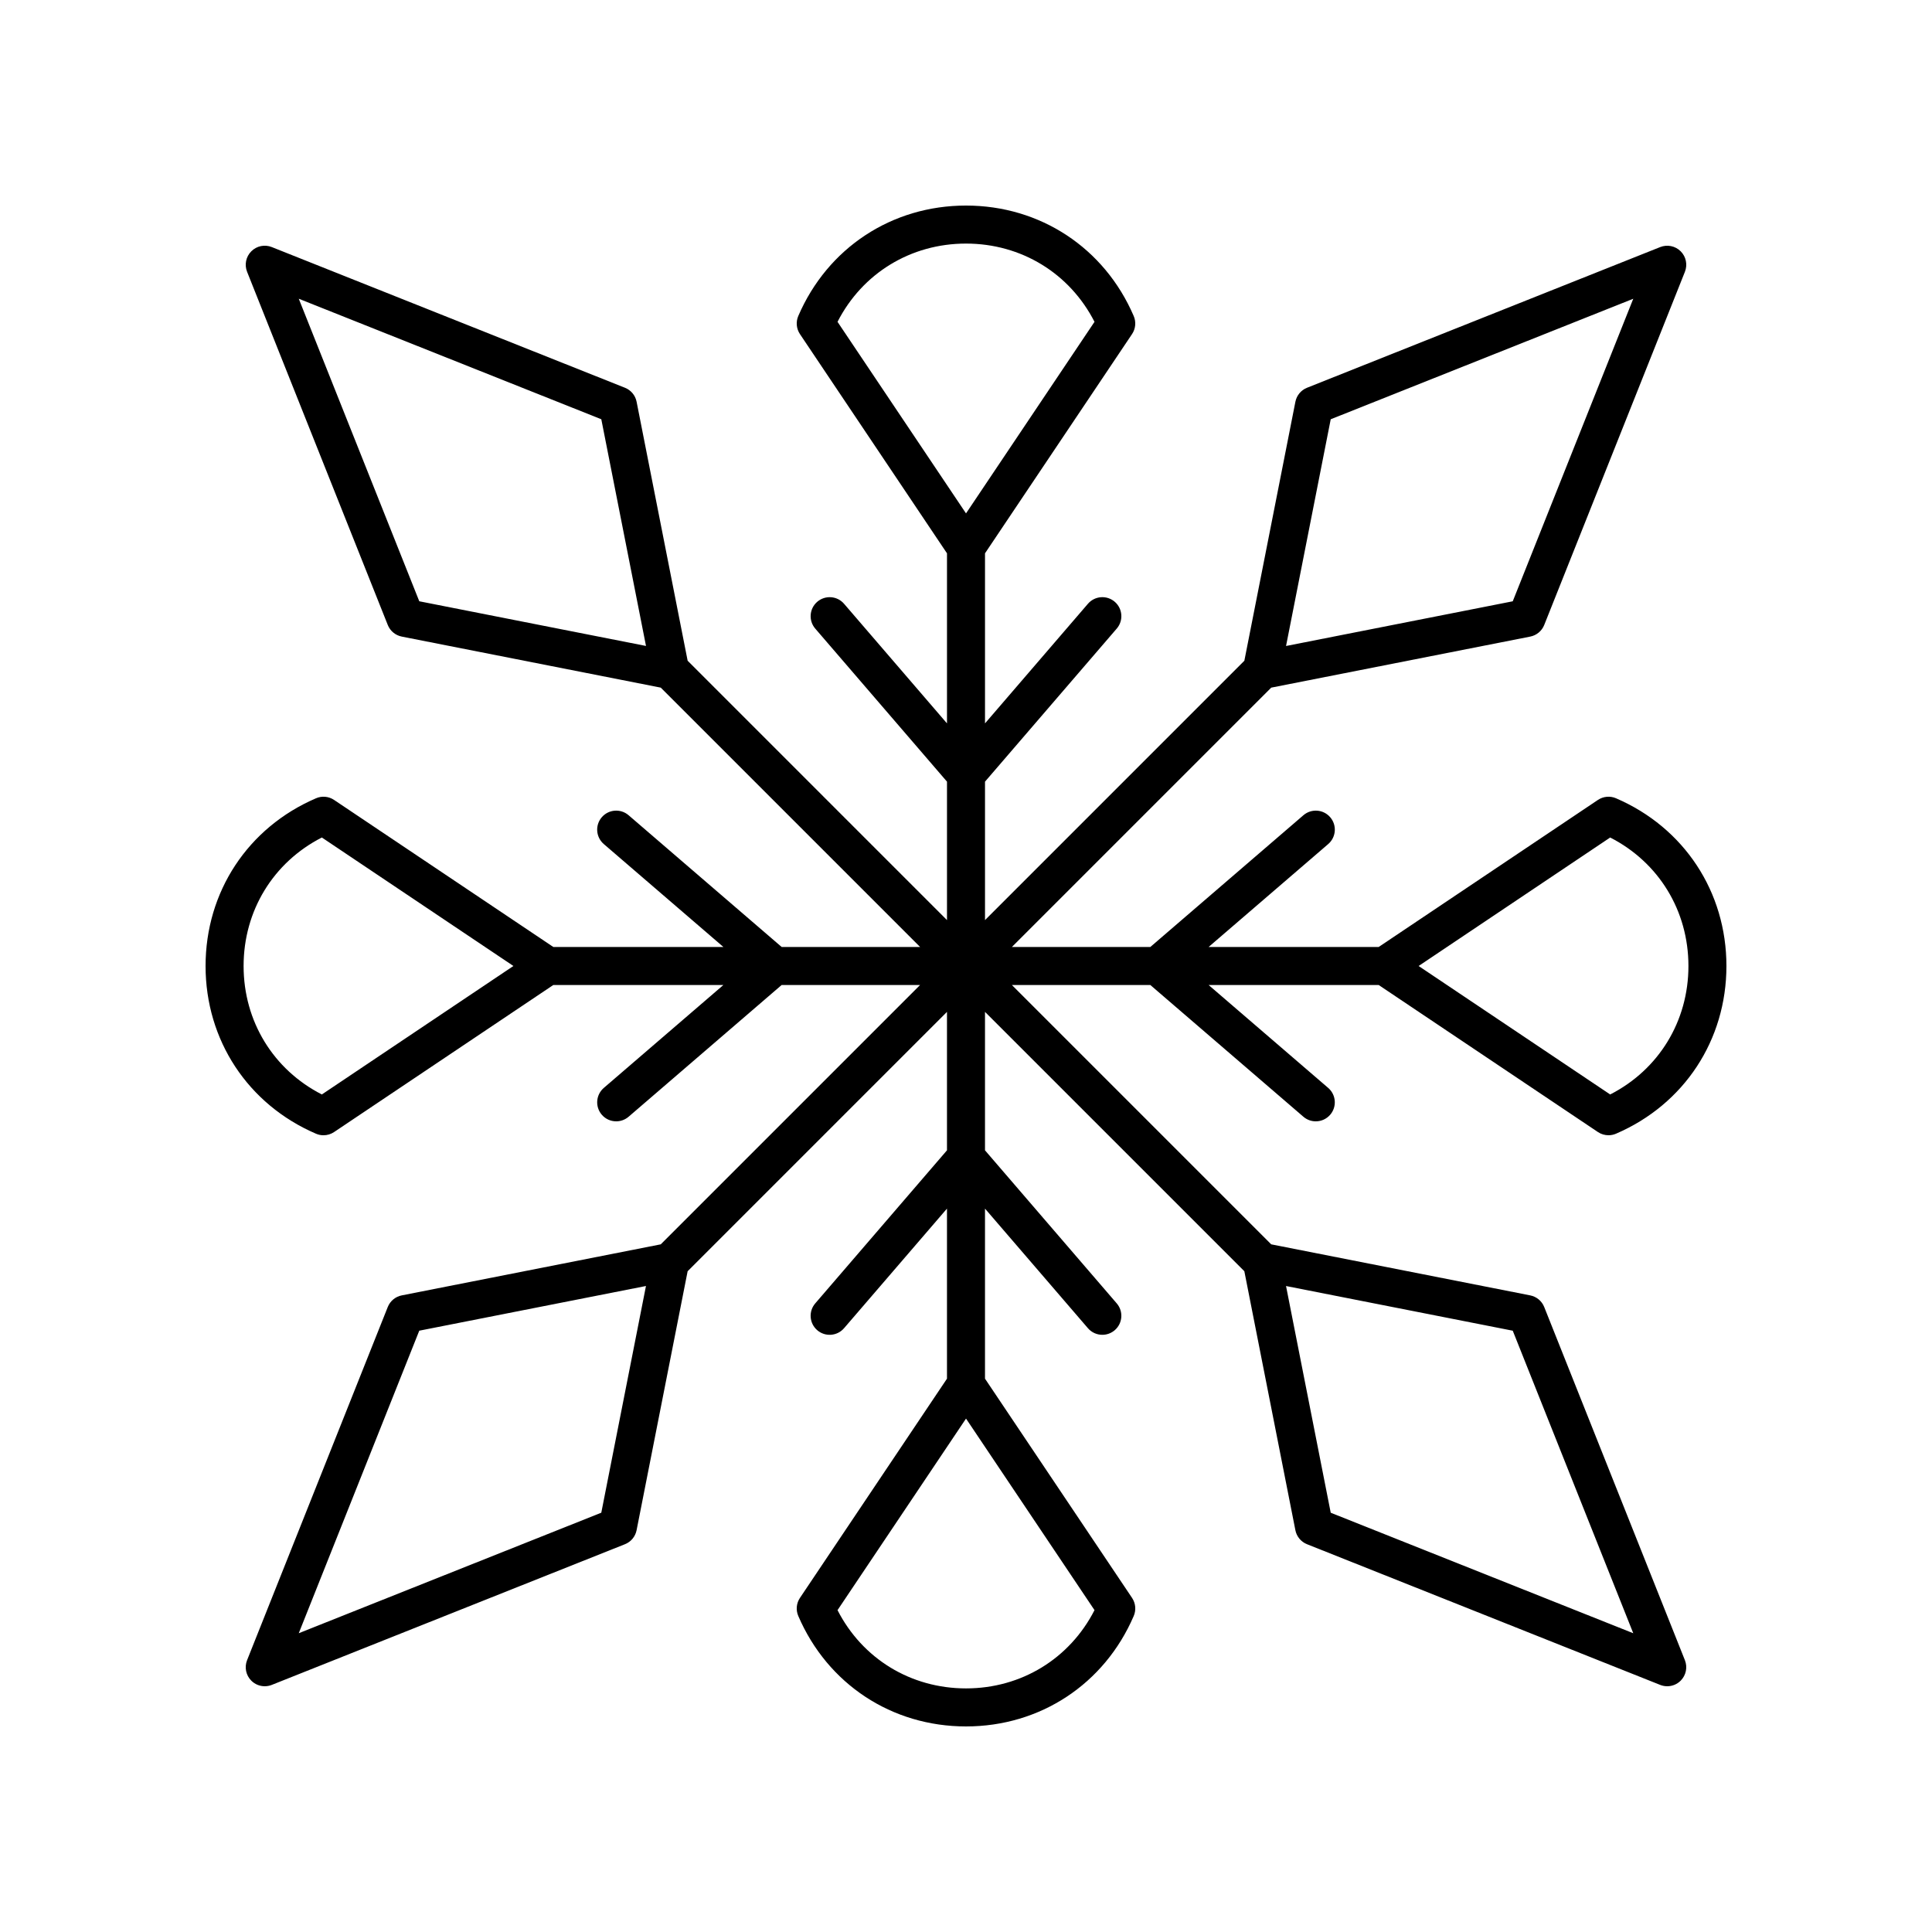 <?xml version="1.0" encoding="UTF-8"?>
<!-- The Best Svg Icon site in the world: iconSvg.co, Visit us! https://iconsvg.co -->
<svg fill="#000000" width="800px" height="800px" version="1.1" viewBox="144 144 512 512" xmlns="http://www.w3.org/2000/svg">
 <path d="m572.26 355.55c-1.566-0.68-3.375-0.508-4.797 0.441l-58.098 38.969h-45.07l31.695-27.277c2.109-1.816 2.348-4.996 0.531-7.106-1.816-2.109-4.992-2.348-7.106-0.531l-40.566 34.914h-36.688l68.73-68.73 68.637-13.527c1.676-0.328 3.074-1.488 3.707-3.078l37.285-93.602c0.742-1.871 0.305-4.004-1.121-5.426-1.422-1.426-3.559-1.859-5.426-1.121l-93.602 37.285c-1.59 0.633-2.746 2.031-3.078 3.707l-13.527 68.637-68.73 68.73v-36.688l34.914-40.566c1.816-2.109 1.578-5.289-0.531-7.106-2.113-1.816-5.289-1.578-7.106 0.531l-27.277 31.699v-45.07l38.965-58.098c0.953-1.422 1.121-3.227 0.441-4.797-7.762-18.055-24.793-29.266-44.441-29.266-19.652 0-36.68 11.211-44.449 29.266-0.676 1.57-0.508 3.375 0.441 4.797l38.969 58.098v45.07l-27.277-31.695c-1.812-2.109-4.992-2.348-7.106-0.531-2.109 1.816-2.348 4.996-0.531 7.106l34.914 40.562v36.688l-68.73-68.73-13.527-68.637c-0.328-1.676-1.488-3.074-3.078-3.707l-93.602-37.285c-1.879-0.75-4.008-0.309-5.426 1.121-1.426 1.422-1.863 3.559-1.121 5.426l37.285 93.602c0.633 1.59 2.031 2.746 3.707 3.078l68.637 13.527 68.73 68.73h-36.688l-40.566-34.914c-2.109-1.816-5.289-1.578-7.106 0.531-1.816 2.109-1.578 5.289 0.531 7.106l31.699 27.277h-45.07l-58.098-38.965c-1.426-0.957-3.234-1.125-4.797-0.441-18.055 7.762-29.266 24.793-29.266 44.445s11.211 36.68 29.266 44.449c0.637 0.277 1.316 0.41 1.988 0.41 0.984 0 1.965-0.289 2.809-0.855l58.098-38.969h45.07l-31.695 27.277c-2.109 1.816-2.348 4.996-0.531 7.106 0.996 1.16 2.402 1.75 3.82 1.75 1.164 0 2.332-0.402 3.285-1.219l40.562-34.914h36.688l-68.73 68.73-68.637 13.527c-1.676 0.328-3.074 1.488-3.707 3.078l-37.285 93.602c-0.742 1.871-0.305 4.004 1.121 5.426 0.961 0.965 2.25 1.477 3.562 1.477 0.629 0 1.258-0.117 1.863-0.355l93.602-37.285c1.59-0.633 2.746-2.031 3.078-3.707l13.527-68.637 68.73-68.73v36.688l-34.914 40.566c-1.816 2.109-1.578 5.289 0.531 7.106 2.109 1.82 5.293 1.578 7.106-0.531l27.277-31.695v45.07l-38.965 58.098c-0.953 1.422-1.121 3.227-0.441 4.797 7.762 18.051 24.793 29.266 44.445 29.266s36.68-11.211 44.449-29.266c0.676-1.57 0.508-3.375-0.441-4.797l-38.973-58.098v-45.07l27.277 31.695c0.996 1.16 2.402 1.75 3.82 1.75 1.164 0 2.332-0.402 3.285-1.219 2.109-1.816 2.348-4.996 0.531-7.106l-34.914-40.566v-36.688l68.73 68.73 13.527 68.637c0.328 1.676 1.488 3.074 3.078 3.707l93.602 37.285c0.605 0.242 1.238 0.355 1.863 0.355 1.312 0 2.602-0.512 3.562-1.477 1.426-1.422 1.863-3.559 1.121-5.426l-37.285-93.602c-0.633-1.59-2.031-2.746-3.707-3.078l-68.637-13.527-68.73-68.73h36.688l40.566 34.914c0.953 0.82 2.121 1.219 3.285 1.219 1.418 0 2.824-0.594 3.82-1.75 1.816-2.109 1.578-5.289-0.531-7.106l-31.695-27.277h45.07l58.098 38.965c0.844 0.566 1.824 0.855 2.809 0.855 0.676 0 1.352-0.137 1.988-0.41 18.051-7.766 29.266-24.797 29.266-44.445 0-19.652-11.215-36.684-29.266-44.449zm-75.605-100.44 80.176-31.938-31.938 80.176-60.078 11.844zm-96.652-46.559c14.656 0 27.473 7.875 34.051 20.738l-34.051 50.766-34.051-50.766c6.578-12.859 19.391-20.738 34.051-20.738zm-144.89 94.793-31.938-80.176 80.176 31.938 11.844 60.078zm-25.82 130.7c-12.859-6.578-20.738-19.391-20.738-34.047s7.875-27.473 20.738-34.051l50.766 34.051zm74.055 110.84-80.176 31.938 31.938-80.176 60.078-11.844zm96.656 46.559c-14.656 0-27.473-7.875-34.051-20.738l34.051-50.766 34.051 50.766c-6.582 12.863-19.395 20.738-34.051 20.738zm144.89-94.793 31.938 80.176-80.176-31.938-11.844-60.078zm25.82-62.605-50.766-34.047 50.766-34.051c12.863 6.578 20.738 19.391 20.738 34.051 0 14.656-7.875 27.469-20.738 34.047z"/>
</svg>